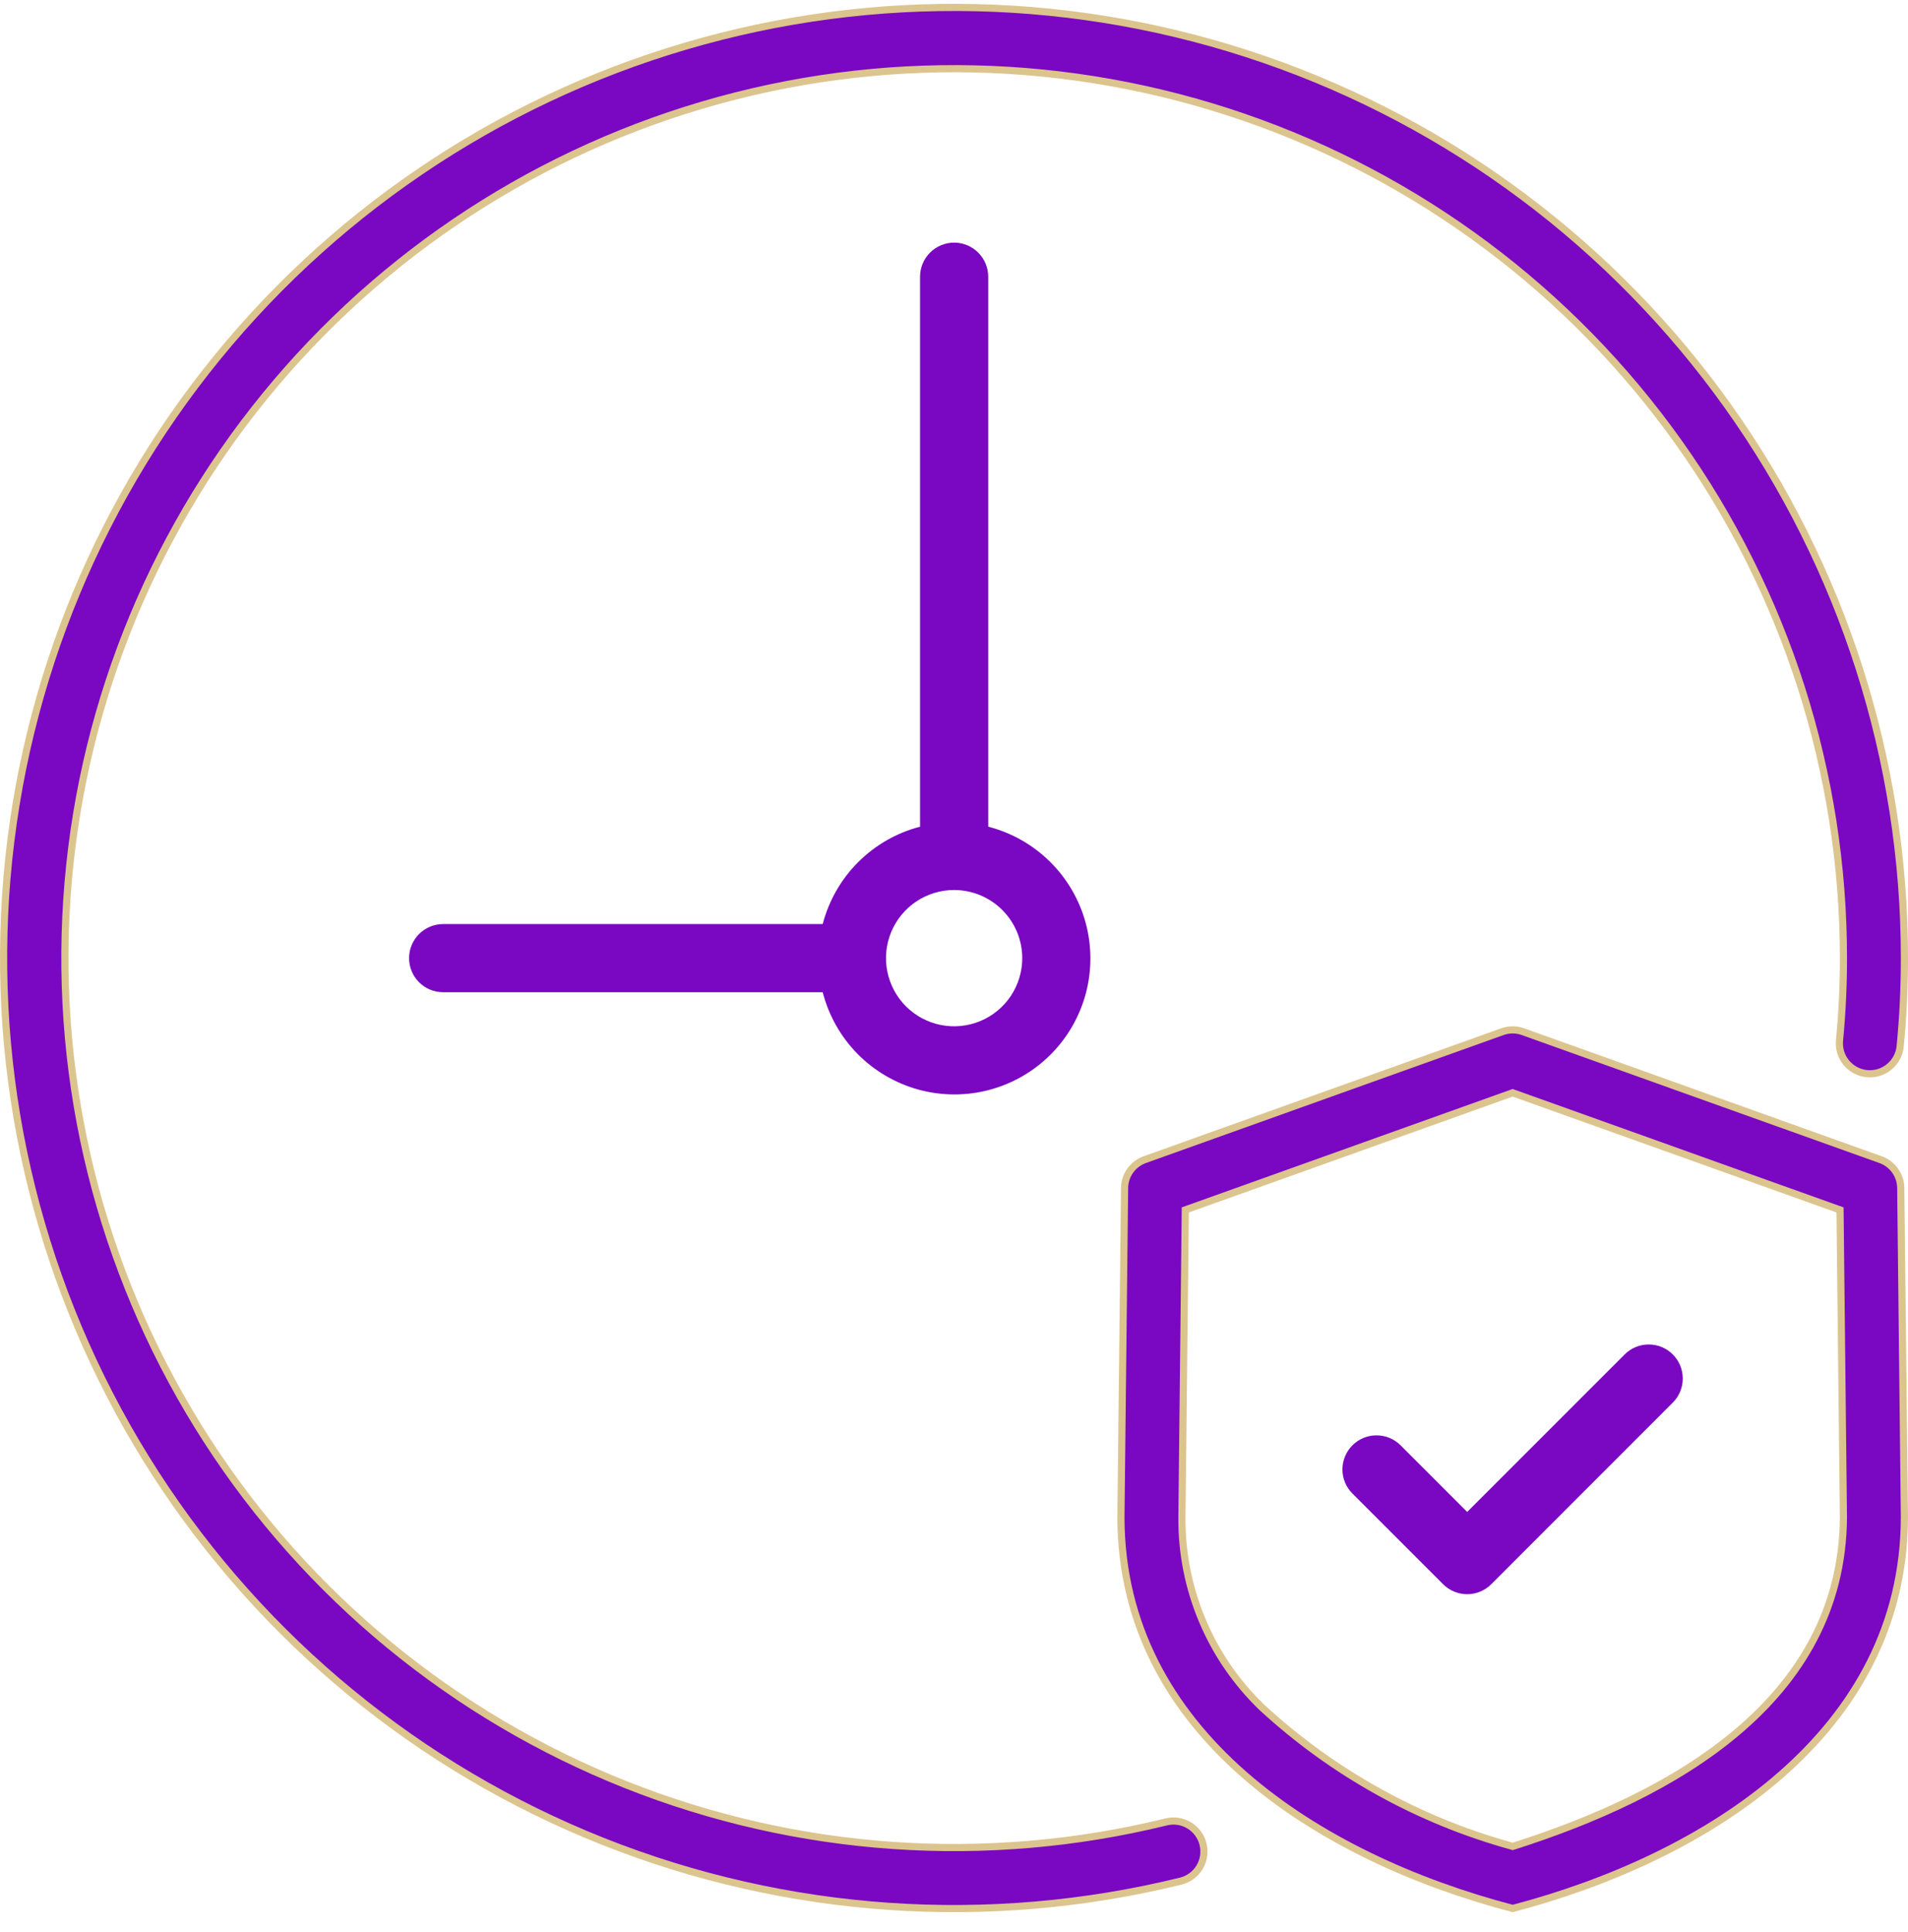 <svg xmlns="http://www.w3.org/2000/svg" fill="none" viewBox="0 0 80 81" height="81" width="80">
<path stroke-width="0.3" stroke="#DCC48E" fill="#7A07C1" d="M79.672 43.861L79.672 43.861C79.656 44.028 79.607 44.19 79.528 44.338C79.449 44.486 79.342 44.618 79.212 44.724C79.083 44.831 78.933 44.911 78.773 44.96C78.612 45.009 78.444 45.026 78.276 45.009C78.109 44.993 77.947 44.944 77.799 44.865C77.651 44.786 77.52 44.679 77.413 44.55C77.306 44.42 77.227 44.27 77.177 44.11C77.129 43.949 77.112 43.781 77.128 43.614C77.237 42.487 77.293 41.329 77.293 40.166C77.293 32.409 74.874 24.845 70.373 18.528C65.871 12.21 59.511 7.454 52.179 4.922C44.846 2.39 36.907 2.207 29.466 4.4C22.025 6.593 15.454 11.052 10.667 17.156C5.88 23.261 3.116 30.706 2.76 38.455C2.404 46.204 4.474 53.871 8.681 60.388C12.888 66.905 19.023 71.948 26.232 74.814C33.44 77.68 41.363 78.226 48.897 76.377C49.225 76.296 49.573 76.349 49.862 76.524C50.152 76.699 50.361 76.982 50.442 77.311C50.524 77.639 50.471 77.987 50.297 78.277C50.123 78.567 49.84 78.776 49.512 78.858C41.461 80.838 32.992 80.256 25.287 77.195C17.581 74.133 11.023 68.745 6.524 61.78C2.026 54.815 -0.188 46.62 0.192 38.338C0.571 30.055 3.524 22.097 8.64 15.572C13.756 9.047 20.78 4.281 28.733 1.937C36.686 -0.408 45.172 -0.213 53.009 2.494C60.846 5.201 67.644 10.284 72.455 17.037C77.266 23.79 79.851 31.875 79.85 40.166C79.85 41.411 79.79 42.654 79.672 43.861Z"></path>
<path fill="#7A07C1" d="M40.005 10.171C39.818 10.171 39.632 10.208 39.459 10.28C39.285 10.352 39.128 10.457 38.995 10.59C38.863 10.722 38.757 10.88 38.686 11.053C38.614 11.226 38.577 11.412 38.577 11.6V34.656C37.595 34.912 36.699 35.425 35.981 36.143C35.264 36.86 34.751 37.756 34.495 38.738H18.58C18.201 38.738 17.838 38.889 17.57 39.157C17.302 39.425 17.152 39.788 17.152 40.167C17.152 40.546 17.302 40.909 17.57 41.177C17.838 41.445 18.201 41.595 18.58 41.595H34.495C34.745 42.57 35.248 43.461 35.953 44.178C36.659 44.895 37.542 45.412 38.512 45.678C39.483 45.944 40.506 45.948 41.478 45.69C42.451 45.432 43.337 44.922 44.049 44.21C44.76 43.499 45.271 42.612 45.529 41.64C45.786 40.667 45.782 39.644 45.517 38.674C45.251 37.703 44.733 36.821 44.016 36.115C43.299 35.409 42.408 34.906 41.434 34.656V11.6C41.434 11.412 41.397 11.226 41.325 11.053C41.253 10.88 41.148 10.722 41.015 10.59C40.883 10.457 40.725 10.352 40.552 10.28C40.379 10.208 40.193 10.171 40.005 10.171ZM42.862 40.167C42.862 40.732 42.694 41.284 42.381 41.754C42.067 42.224 41.62 42.59 41.099 42.806C40.577 43.022 40.002 43.079 39.448 42.969C38.894 42.858 38.385 42.586 37.985 42.187C37.586 41.787 37.314 41.278 37.203 40.724C37.093 40.17 37.15 39.596 37.366 39.074C37.582 38.552 37.948 38.105 38.418 37.791C38.888 37.478 39.44 37.31 40.005 37.31C40.763 37.311 41.489 37.612 42.024 38.148C42.56 38.683 42.861 39.409 42.862 40.167Z"></path>
<path stroke-width="0.3" stroke="#DCC48E" fill="#7A07C1" d="M78.849 48.614L78.849 48.614C79.095 48.701 79.308 48.863 79.459 49.075C79.611 49.288 79.694 49.542 79.696 49.803V49.803L79.849 63.602C79.849 63.602 79.849 63.603 79.849 63.603C79.841 68.119 77.776 71.683 74.686 74.39C71.603 77.091 67.502 78.935 63.424 80.006C59.349 78.938 55.249 77.093 52.165 74.393C49.075 71.687 47.008 68.126 46.999 63.619C46.999 63.618 46.999 63.618 46.999 63.618L47.152 49.803L47.152 49.803C47.154 49.542 47.237 49.288 47.389 49.075C47.54 48.863 47.753 48.701 47.999 48.614L47.999 48.614L62.993 43.249L62.993 43.249C63.271 43.149 63.576 43.149 63.854 43.249L63.854 43.249L78.849 48.614ZM63.384 77.392L63.427 77.404L63.469 77.39C66.81 76.328 70.247 74.809 72.858 72.596C75.473 70.38 77.264 67.464 77.292 63.619L77.292 63.616L77.151 50.825L77.15 50.721L77.051 50.686L63.474 45.829L63.424 45.811L63.373 45.829L49.797 50.686L49.698 50.721L49.697 50.825L49.556 63.632L49.556 63.632C49.547 65.116 49.841 66.585 50.419 67.952C50.996 69.318 51.845 70.553 52.915 71.581L52.917 71.583C55.894 74.324 59.482 76.316 63.384 77.392Z"></path>
<path fill="#7A07C1" d="M68.125 56.774L61.517 63.383L58.718 60.583C58.449 60.318 58.087 60.17 57.71 60.172C57.333 60.173 56.971 60.323 56.705 60.59C56.438 60.857 56.288 61.218 56.286 61.595C56.285 61.972 56.433 62.334 56.698 62.603L60.507 66.412C60.64 66.545 60.797 66.65 60.971 66.722C61.144 66.794 61.33 66.831 61.517 66.831C61.705 66.831 61.89 66.794 62.064 66.722C62.237 66.65 62.394 66.545 62.527 66.412L70.144 58.794C70.409 58.525 70.558 58.163 70.556 57.785C70.555 57.408 70.405 57.047 70.138 56.78C69.871 56.513 69.51 56.363 69.133 56.362C68.755 56.361 68.393 56.509 68.125 56.774Z"></path>
</svg>

